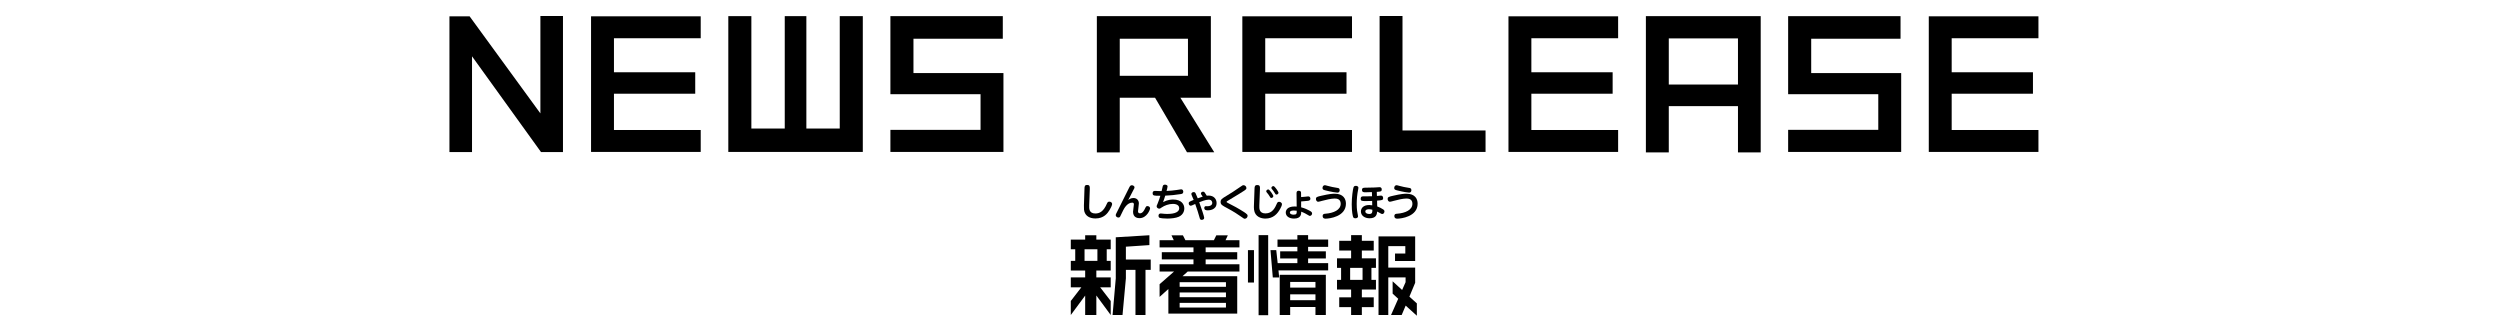 <?xml version="1.0" encoding="utf-8"?>
<!-- Generator: Adobe Illustrator 24.2.1, SVG Export Plug-In . SVG Version: 6.00 Build 0)  -->
<svg version="1.1" xmlns="http://www.w3.org/2000/svg" xmlns:xlink="http://www.w3.org/1999/xlink" x="0px" y="0px"
	 viewBox="0 0 620 80" enable-background="new 0 0 620 80" xml:space="preserve">
<g id="sleider1">
</g>
<g id="logo">
</g>
<g id="back">
</g>
<g id="contents">
	<g>
		<g>
			<g>
				<path d="M134.178,37.72l-17.117-23.756V37.72h-5.599V4.046h4.999l17.557,24.075V3.966h5.599V37.72H134.178z"/>
				<path d="M146.581,37.68V4.046h27.196v5.438H152.26v8.438h20.157v5.319H152.26v8.998h21.517v5.439H146.581z"/>
				<path d="M180.621,37.68V4.006h5.719v27.875h8.279V4.006h5.359v27.875h8.279V4.006h5.719V37.68H180.621z"/>
				<path d="M220.82,37.68v-5.479h22.356v-8.839H220.82V4.006h27.875v5.599h-22.156v8.519h22.316V37.68H220.82z"/>
				<path d="M294.375,37.76l-7.918-13.518h-8.759V37.8h-5.679V4.006h28.275v20.236h-7.56l8.399,13.518H294.375z M294.615,9.604
					h-16.917v9.198h16.917V9.604z"/>
				<path d="M308.1,37.68V4.046h27.195v5.438h-21.517v8.438h20.156v5.319h-20.156v8.998h21.517v5.439H308.1z"/>
				<path d="M342.14,37.68V3.966h5.679V32.36h20.597v5.319H342.14z"/>
				<path d="M374.1,37.68V4.046h27.195v5.438h-21.517v8.438h20.156v5.319h-20.156v8.998h21.517v5.439H374.1z"/>
				<path d="M431.016,37.8V26.321h-17.157V37.8h-5.679V4.006h28.475V37.8H431.016z M431.016,9.524h-17.157v11.438h17.157V9.524z"/>
				<path d="M443.459,37.68v-5.479h22.356v-8.839h-22.356V4.006h27.875v5.599h-22.156v8.519h22.316V37.68H443.459z"/>
				<path d="M478.339,37.68V4.046h27.195v5.438h-21.517v8.438h20.156v5.319h-20.156v8.998h21.517v5.439H478.339z"/>
				<path d="M271.893,73.28v4.841h-2.771v-4.819l-3.564,4.819v-3.477l2.618-3.389h-2.618v-2.465h3.564v-1.694h-3.564v-2.398h1.1
					v-2.882h-1.1v-2.398h3.564V58.34h2.771v1.078h3.565v2.398h-0.99v2.882h0.99v2.398h-3.565v1.694h3.565v2.465h-2.619l2.619,3.389
					v3.477L271.893,73.28z M272.157,61.816h-3.19v2.882h3.19V61.816z M284.083,66.921v11.2h-2.486v-11.2h-2.377v2.112l-0.836,9.088
					h-2.464l0.792-9.088V58.846l8.339-0.506v2.442l-5.831,0.396v3.19h6.161v2.553H284.083z"/>
				<path d="M294.553,67.339l-1.298,1.166h13.576v9.264h-17.074v-6.095l-2.179,1.958v-3.146l3.587-3.146h-3.587v-1.804h8.405v-1.211
					h-7.855v-1.782h7.855v-1.188h-8.405v-1.782h3.521l-0.572-1.211h2.839l0.616,1.211h7.062l0.595-1.211h2.86l-0.572,1.211h3.454
					v1.782h-8.383v1.188h7.833v1.782h-7.833v1.211h8.383v1.804H294.553z M304.036,69.979h-11.485v1.145h11.485V69.979z
					 M304.036,72.532h-11.485v1.166h11.485V72.532z M304.036,75.106h-11.485v1.166h11.485V75.106z"/>
				<path d="M309.49,70.067v-8.031h1.496v8.031H309.49z M312.131,78.165V58.317h2.376v19.848H312.131z M317.06,67.053l0.176,1.761
					h-1.584l-0.572-6.777h1.43l0.353,3.213h4.885v-1.145h-4.269v-1.782h4.269v-1.1h-4.929v-1.827h4.929v-1.078h2.662v1.078h4.973
					v1.827h-4.973v1.1h4.4v1.782h-4.4v1.145h4.973v1.804H317.06z M326.234,78.121v-1.98h-6.271v1.98h-2.597v-9.968h11.441v9.968
					H326.234z M326.234,69.913h-6.271v1.408h6.271V69.913z M326.234,72.994h-6.271v1.452h6.271V72.994z"/>
				<path d="M337.739,71.806v1.937h2.948v2.42h-2.948v1.959h-2.663v-1.959h-2.948v-2.42h2.948v-1.937h-3.498v-2.398h1.012v-2.971
					h-1.012v-2.376h3.498v-1.937h-2.948v-2.398h2.948v-1.408h2.663v1.408h2.948v2.398h-2.948v1.937h3.498v2.376h-1.122v2.971h1.122
					v2.398H337.739z M337.915,66.437h-3.08v2.971h3.08V66.437z M348.608,75.788l-0.99,2.333h-2.64l1.782-4.027l-1.387-1.276V69.76
					l2.354,2.156l0.858-1.937v-1.188h-4.291v9.33h-2.42V58.626h9.087v6.095h-4.995v-1.849h2.553v-1.826h-4.225v5.325h6.667v3.763
					l-1.43,3.433l1.848,1.672v3.059L348.608,75.788z"/>
			</g>
		</g>
		<g>
			<g>
				<path d="M268.947,46.898c0.019-0.676,0.037-1.027,0.675-1.027c0.675,0,0.665,0.428,0.646,1.074l-0.143,3.983
					c-0.029,0.761-0.076,2.015,1.53,2.015c1.064,0,2.024-0.504,2.852-2.424c0.124-0.295,0.257-0.514,0.599-0.514
					c0.314,0,0.704,0.21,0.704,0.58c0,0.333-0.39,1.104-0.656,1.531c-0.466,0.75-1.369,2.062-3.479,2.062
					c-1.521,0-2.442-0.675-2.747-1.701c-0.066-0.209-0.143-0.562-0.114-1.502L268.947,46.898z"/>
				<path d="M281.09,49.104c0.903,0,1.35,0.646,1.35,1.34c0,0.305-0.209,1.664-0.209,1.939c0,0.172,0.028,0.523,0.476,0.523
					c0.665,0,1.036-0.732,1.227-1.132c0.285-0.579,0.332-0.665,0.637-0.665c0.237,0,0.646,0.143,0.646,0.59
					c0,0.312-0.799,2.404-2.624,2.404c-0.39,0-1.597-0.104-1.597-1.578c0-0.305,0.209-1.606,0.209-1.873
					c0-0.398-0.333-0.398-0.409-0.398c-1.264,0-2.006,1.445-2.243,1.892c-0.124,0.247-0.741,1.54-0.779,1.597
					c-0.096,0.133-0.209,0.209-0.399,0.209c-0.333,0-0.675-0.266-0.675-0.58c0-0.189,0.038-0.246,0.295-0.75
					c0.494-0.971,2.918-5.865,3.051-6.123c0.162-0.304,0.295-0.561,0.646-0.561c0.247,0,0.666,0.172,0.666,0.533
					c0,0.161-0.02,0.18-0.353,0.798c-0.143,0.257-0.551,1.017-1.217,2.357C280.016,49.445,280.425,49.104,281.09,49.104z"/>
				<path d="M288.441,50.121c1.131-0.6,2.082-0.638,2.5-0.638c2.082,0,2.767,1.208,2.767,2.206c0,0.295-0.058,1.463-1.359,2.062
					c-0.751,0.342-1.987,0.456-2.853,0.456c-0.894,0-1.72-0.104-1.882-0.171c-0.304-0.114-0.304-0.447-0.304-0.532
					c0-0.267,0.133-0.562,0.532-0.562c0.104,0,0.181,0,0.39,0.029c0.332,0.037,0.685,0.086,1.235,0.086
					c0.837,0,2.976-0.086,2.976-1.427c0-1.064-1.369-1.064-1.578-1.064c-0.988,0-2.062,0.39-2.785,0.894
					c-0.399,0.275-0.409,0.285-0.58,0.285c-0.304,0-0.655-0.229-0.655-0.59c0-0.104,0.019-0.152,0.218-0.599
					c0.353-0.817,0.59-1.606,0.704-2.006c-1.568,0.01-1.911,0.01-1.911-0.646c0-0.191,0.058-0.562,0.532-0.562
					c0.219,0,1.15,0.048,1.341,0.048h0.352c0.048-0.2,0.285-1.236,0.295-1.265c0.095-0.304,0.408-0.333,0.532-0.333
					c0.028,0,0.646,0,0.646,0.457c0,0.228-0.181,0.884-0.247,1.102c0.827-0.027,1.645-0.113,2.452-0.228
					c0.181-0.028,0.979-0.171,1.141-0.171c0.552,0,0.552,0.532,0.552,0.627c0,0.438-0.342,0.504-0.627,0.552
					c-1.274,0.2-2.558,0.343-3.851,0.39C288.821,49.065,288.641,49.588,288.441,50.121z"/>
				<path d="M297.98,48.334c-0.104-0.143-0.152-0.229-0.152-0.343c0-0.285,0.285-0.456,0.532-0.456s0.371,0.161,0.438,0.256
					c0.161,0.209,0.399,0.609,0.476,0.742c0.123-0.01,0.275-0.029,0.484-0.029c1.293,0,1.958,0.885,1.958,1.845
					c0,1.806-1.948,1.815-2.187,1.815c-0.466,0-0.865-0.086-0.865-0.607c0-0.219,0.124-0.429,0.399-0.429
					c0.066,0,0.353,0.019,0.409,0.019c0.57,0,1.169-0.236,1.169-0.836c0-0.104-0.047-0.799-0.884-0.799
					c-0.771,0-2.006,0.514-2.348,0.646c0.551,1.521,1.235,3.527,1.235,3.879c0,0.332-0.333,0.494-0.627,0.494
					c-0.371,0-0.438-0.275-0.485-0.447c-0.323-1.178-0.703-2.348-1.122-3.498c-0.123,0.058-0.788,0.352-0.817,0.361
					c-0.123,0.057-0.209,0.076-0.285,0.076c-0.313,0-0.504-0.313-0.504-0.599c0-0.343,0.114-0.399,1.227-0.847
					c-0.095-0.237-0.58-1.293-0.58-1.463c0-0.314,0.323-0.477,0.59-0.477c0.219,0,0.361,0.096,0.456,0.286
					c0.114,0.218,0.371,0.837,0.542,1.265c0.694-0.248,0.95-0.343,1.235-0.428C298.228,48.694,298.019,48.4,297.98,48.334z"/>
				<path d="M304.201,48.552c1.112-0.665,2.206-1.378,3.261-2.12c0.646-0.456,0.723-0.504,0.941-0.504
					c0.361,0,0.703,0.305,0.703,0.694s-0.019,0.399-4.097,2.853c-0.59,0.352-0.656,0.389-0.703,0.428
					c-0.086,0.057-0.105,0.113-0.105,0.161c0,0.104,0.038,0.124,0.419,0.323c1.939,1.008,2.053,1.074,2.88,1.568
					c0.704,0.418,1.198,0.751,1.474,0.951c0.313,0.228,0.428,0.38,0.428,0.617c0,0.391-0.323,0.723-0.685,0.723
					c-0.199,0-0.209,0-1.036-0.59c-0.532-0.38-1.683-1.159-3.279-2.006c-1.283-0.684-1.692-0.893-1.692-1.549
					C302.709,49.455,303.022,49.266,304.201,48.552z"/>
				<path d="M311.118,46.879c0.019-0.542,0.037-0.988,0.655-0.988c0.742,0,0.713,0.418,0.694,0.998l-0.152,4.059
					c-0.028,0.771-0.038,1.978,1.521,1.978c1.749,0,2.396-1.454,2.804-2.386c0.104-0.238,0.219-0.494,0.562-0.494
					c0.304,0,0.722,0.209,0.722,0.607c0,0.295-0.228,0.752-0.398,1.065c-0.676,1.273-1.74,2.49-3.708,2.49
					c-0.96,0-2.595-0.38-2.813-2.215c-0.048-0.446-0.038-0.808-0.028-0.998L311.118,46.879z M315.785,48.638
					c0,0.267-0.285,0.456-0.504,0.456c-0.189,0-0.266-0.143-0.408-0.39c-0.219-0.38-0.353-0.542-0.704-0.97
					c-0.076-0.086-0.143-0.171-0.143-0.295c0-0.285,0.323-0.504,0.562-0.446C314.892,47.068,315.785,48.371,315.785,48.638z
					 M317.068,47.811c0,0.266-0.295,0.447-0.504,0.447c-0.199,0-0.285-0.143-0.418-0.381c-0.219-0.381-0.342-0.532-0.703-0.979
					c-0.066-0.076-0.143-0.172-0.143-0.295c0-0.275,0.323-0.494,0.57-0.438C316.166,46.232,317.068,47.535,317.068,47.811z"/>
				<path d="M322.682,51.414c0.875,0.209,1.683,0.607,2.063,0.816c0.437,0.238,0.655,0.4,0.655,0.713c0,0.333-0.285,0.6-0.561,0.6
					c-0.104,0-0.143-0.02-0.532-0.257c-0.847-0.513-1.369-0.704-1.606-0.789c0,0.522,0.019,1.711-1.787,1.711
					c-1.141,0-2.044-0.542-2.044-1.502c0-0.522,0.332-1.502,2.205-1.502c0.237,0,0.39,0.01,0.504,0.028l-0.038-3.365
					c-0.01-0.456,0.285-0.561,0.552-0.561c0.542,0,0.57,0.352,0.57,0.57l0.01,0.998c0.199-0.01,0.408-0.028,0.894-0.076
					c0.133-0.019,0.751-0.095,0.884-0.095c0.408,0,0.522,0.333,0.522,0.57c0,0.456-0.37,0.504-0.703,0.542
					c-0.504,0.066-1.094,0.123-1.588,0.143V51.414z M320.856,52.202c-0.161,0-0.97,0-0.97,0.504c0,0.353,0.428,0.532,0.932,0.532
					c0.771,0,0.771-0.285,0.771-0.979C321.275,52.212,321.027,52.202,320.856,52.202z"/>
				<path d="M327.752,48.533c1.893-0.438,2.729-0.494,3.242-0.494c2.177,0,2.795,1.312,2.795,2.471c0,3.232-4.126,3.717-5.048,3.717
					c-0.143,0-0.723,0-0.723-0.646c0-0.531,0.371-0.561,0.685-0.579c2.024-0.152,3.793-0.932,3.793-2.472
					c0-1.264-1.094-1.293-1.53-1.293c-0.789,0-2.13,0.305-3.118,0.58c-0.238,0.066-0.771,0.219-0.913,0.219
					c-0.456,0-0.58-0.447-0.58-0.685C326.354,48.855,326.631,48.789,327.752,48.533z M328.561,45.928
					c0.114,0,0.304,0.058,0.685,0.162c0.665,0.189,1.597,0.39,2.396,0.504c0.266,0.038,0.599,0.086,0.599,0.551
					c0,0.058,0,0.628-0.561,0.628c-0.247,0-1.55-0.19-2.871-0.532c-0.599-0.152-0.827-0.219-0.827-0.618
					C327.98,46.242,328.218,45.928,328.561,45.928z"/>
				<path d="M335.665,46.489c0.057-0.152,0.143-0.399,0.58-0.399c0.095,0,0.637,0.01,0.637,0.504c0,0.114-0.019,0.229-0.066,0.428
					c-0.229,1.084-0.352,2.357-0.352,3.564c0,1.379,0.143,2.082,0.285,2.758c0.019,0.085,0.038,0.218,0.038,0.312
					c0,0.477-0.6,0.477-0.656,0.477c-0.342,0-0.494-0.124-0.57-0.361c-0.057-0.172-0.333-1.113-0.333-3.1
					C335.228,48.895,335.513,46.936,335.665,46.489z M341.474,48.6c0.161-0.01,0.874-0.096,1.017-0.096
					c0.39,0,0.523,0.314,0.523,0.609c0,0.522-0.229,0.541-1.502,0.646l0.038,1.436c0.504,0.189,0.998,0.418,1.444,0.713
					c0.285,0.189,0.352,0.352,0.352,0.522c0,0.294-0.209,0.646-0.551,0.646c-0.152,0-0.2-0.028-0.637-0.285
					c-0.02-0.01-0.419-0.219-0.618-0.323c-0.066,0.608-0.171,1.664-1.892,1.664c-1.15,0-2.14-0.628-2.14-1.684
					c0-0.789,0.562-1.606,2.073-1.606c0.237,0,0.285,0.01,0.731,0.076l-0.019-1.083c-0.923,0.027-1.283,0.027-1.569,0.027
					c-0.969,0-1.273,0-1.273-0.589c0-0.58,0.456-0.58,0.599-0.58c1.455,0,1.616,0,2.215-0.019l-0.028-1.037
					c-0.551,0.02-1.321,0.049-1.616,0.049c-0.37,0-0.846,0-0.846-0.58c0-0.561,0.438-0.561,0.865-0.561
					c0.751,0,1.512-0.01,2.263-0.049c0.189-0.009,1.036-0.076,1.217-0.076c0.171,0,0.551,0.039,0.551,0.571
					c0,0.513-0.285,0.532-1.226,0.589L341.474,48.6z M339.524,51.889c-0.161,0-0.922,0-0.922,0.57c0,0.371,0.418,0.608,0.97,0.608
					c0.779,0,0.779-0.456,0.779-1.046C340.181,51.975,339.914,51.889,339.524,51.889z"/>
				<path d="M345.536,48.533c1.893-0.438,2.729-0.494,3.242-0.494c2.177,0,2.795,1.312,2.795,2.471c0,3.232-4.126,3.717-5.048,3.717
					c-0.143,0-0.723,0-0.723-0.646c0-0.531,0.371-0.561,0.685-0.579c2.024-0.152,3.793-0.932,3.793-2.472
					c0-1.264-1.094-1.293-1.53-1.293c-0.789,0-2.13,0.305-3.118,0.58c-0.238,0.066-0.771,0.219-0.913,0.219
					c-0.456,0-0.58-0.447-0.58-0.685C344.139,48.855,344.415,48.789,345.536,48.533z M346.345,45.928
					c0.114,0,0.304,0.058,0.685,0.162c0.665,0.189,1.597,0.39,2.396,0.504c0.266,0.038,0.599,0.086,0.599,0.551
					c0,0.058,0,0.628-0.561,0.628c-0.247,0-1.55-0.19-2.871-0.532c-0.599-0.152-0.827-0.219-0.827-0.618
					C345.765,46.242,346.002,45.928,346.345,45.928z"/>
			</g>
		</g>
	</g>
</g>
<g id="footer">
</g>
<g id="header">
</g>
</svg>
